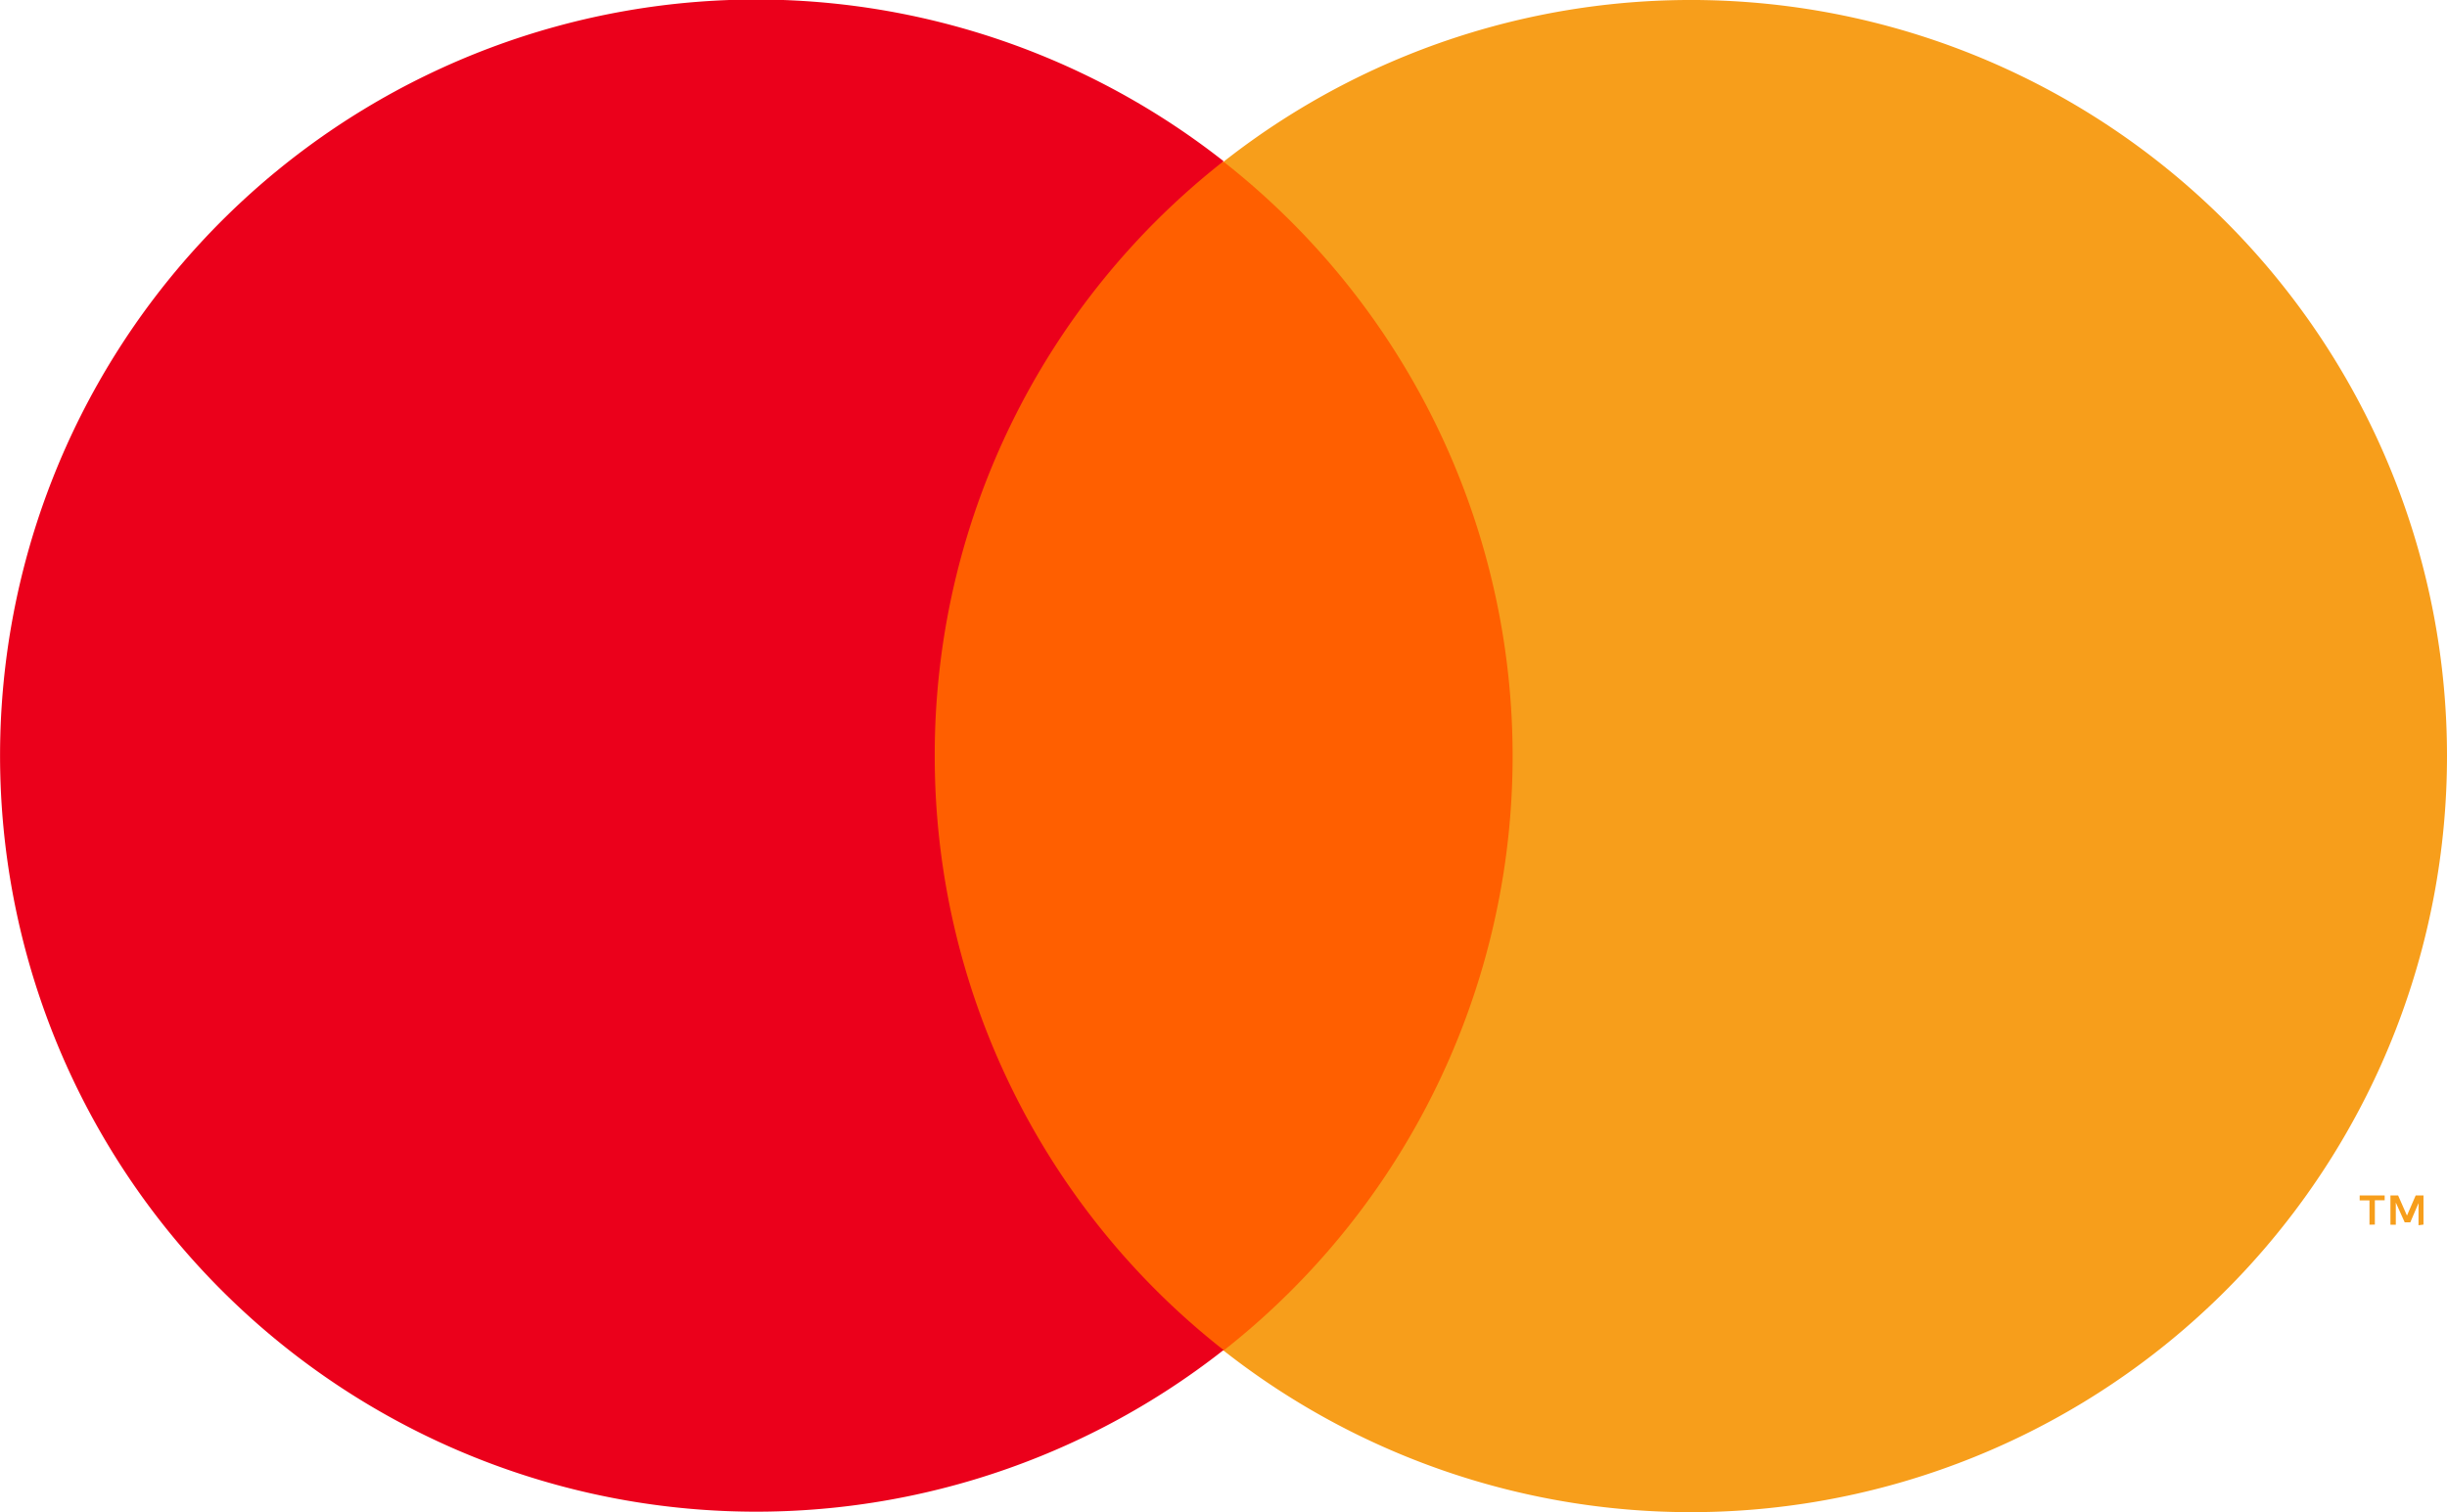 <?xml version="1.0" encoding="UTF-8"?> <svg xmlns="http://www.w3.org/2000/svg" viewBox="0 0 182.15 112.58"> <defs> <style>.cls-1{fill:#ff5f00;}.cls-2{fill:#eb001b;}.cls-3{fill:#f79e1b;}</style> </defs> <g id="Слой_2" data-name="Слой 2"> <g id="Слой_1-2" data-name="Слой 1"> <rect class="cls-1" x="66.45" y="12.04" width="49.25" height="88.51"></rect> <path class="cls-2" d="M69.58,56.29A56.16,56.16,0,0,1,91.08,12a56.29,56.29,0,1,0,0,88.51A56.18,56.18,0,0,1,69.58,56.29Z"></path> <path class="cls-3" d="M182.15,56.29a56.29,56.29,0,0,1-91.07,44.26,56.27,56.27,0,0,0,0-88.51,56.28,56.28,0,0,1,91.07,44.25Z"></path> <path class="cls-3" d="M176.78,91.17V89.36h.73V89h-1.86v.37h.73v1.81Zm3.62,0V89h-.58l-.65,1.5-.66-1.5h-.57v2.18h.4V89.53L179,91h.42l.61-1.43v1.65Z"></path> </g> </g> </svg> 